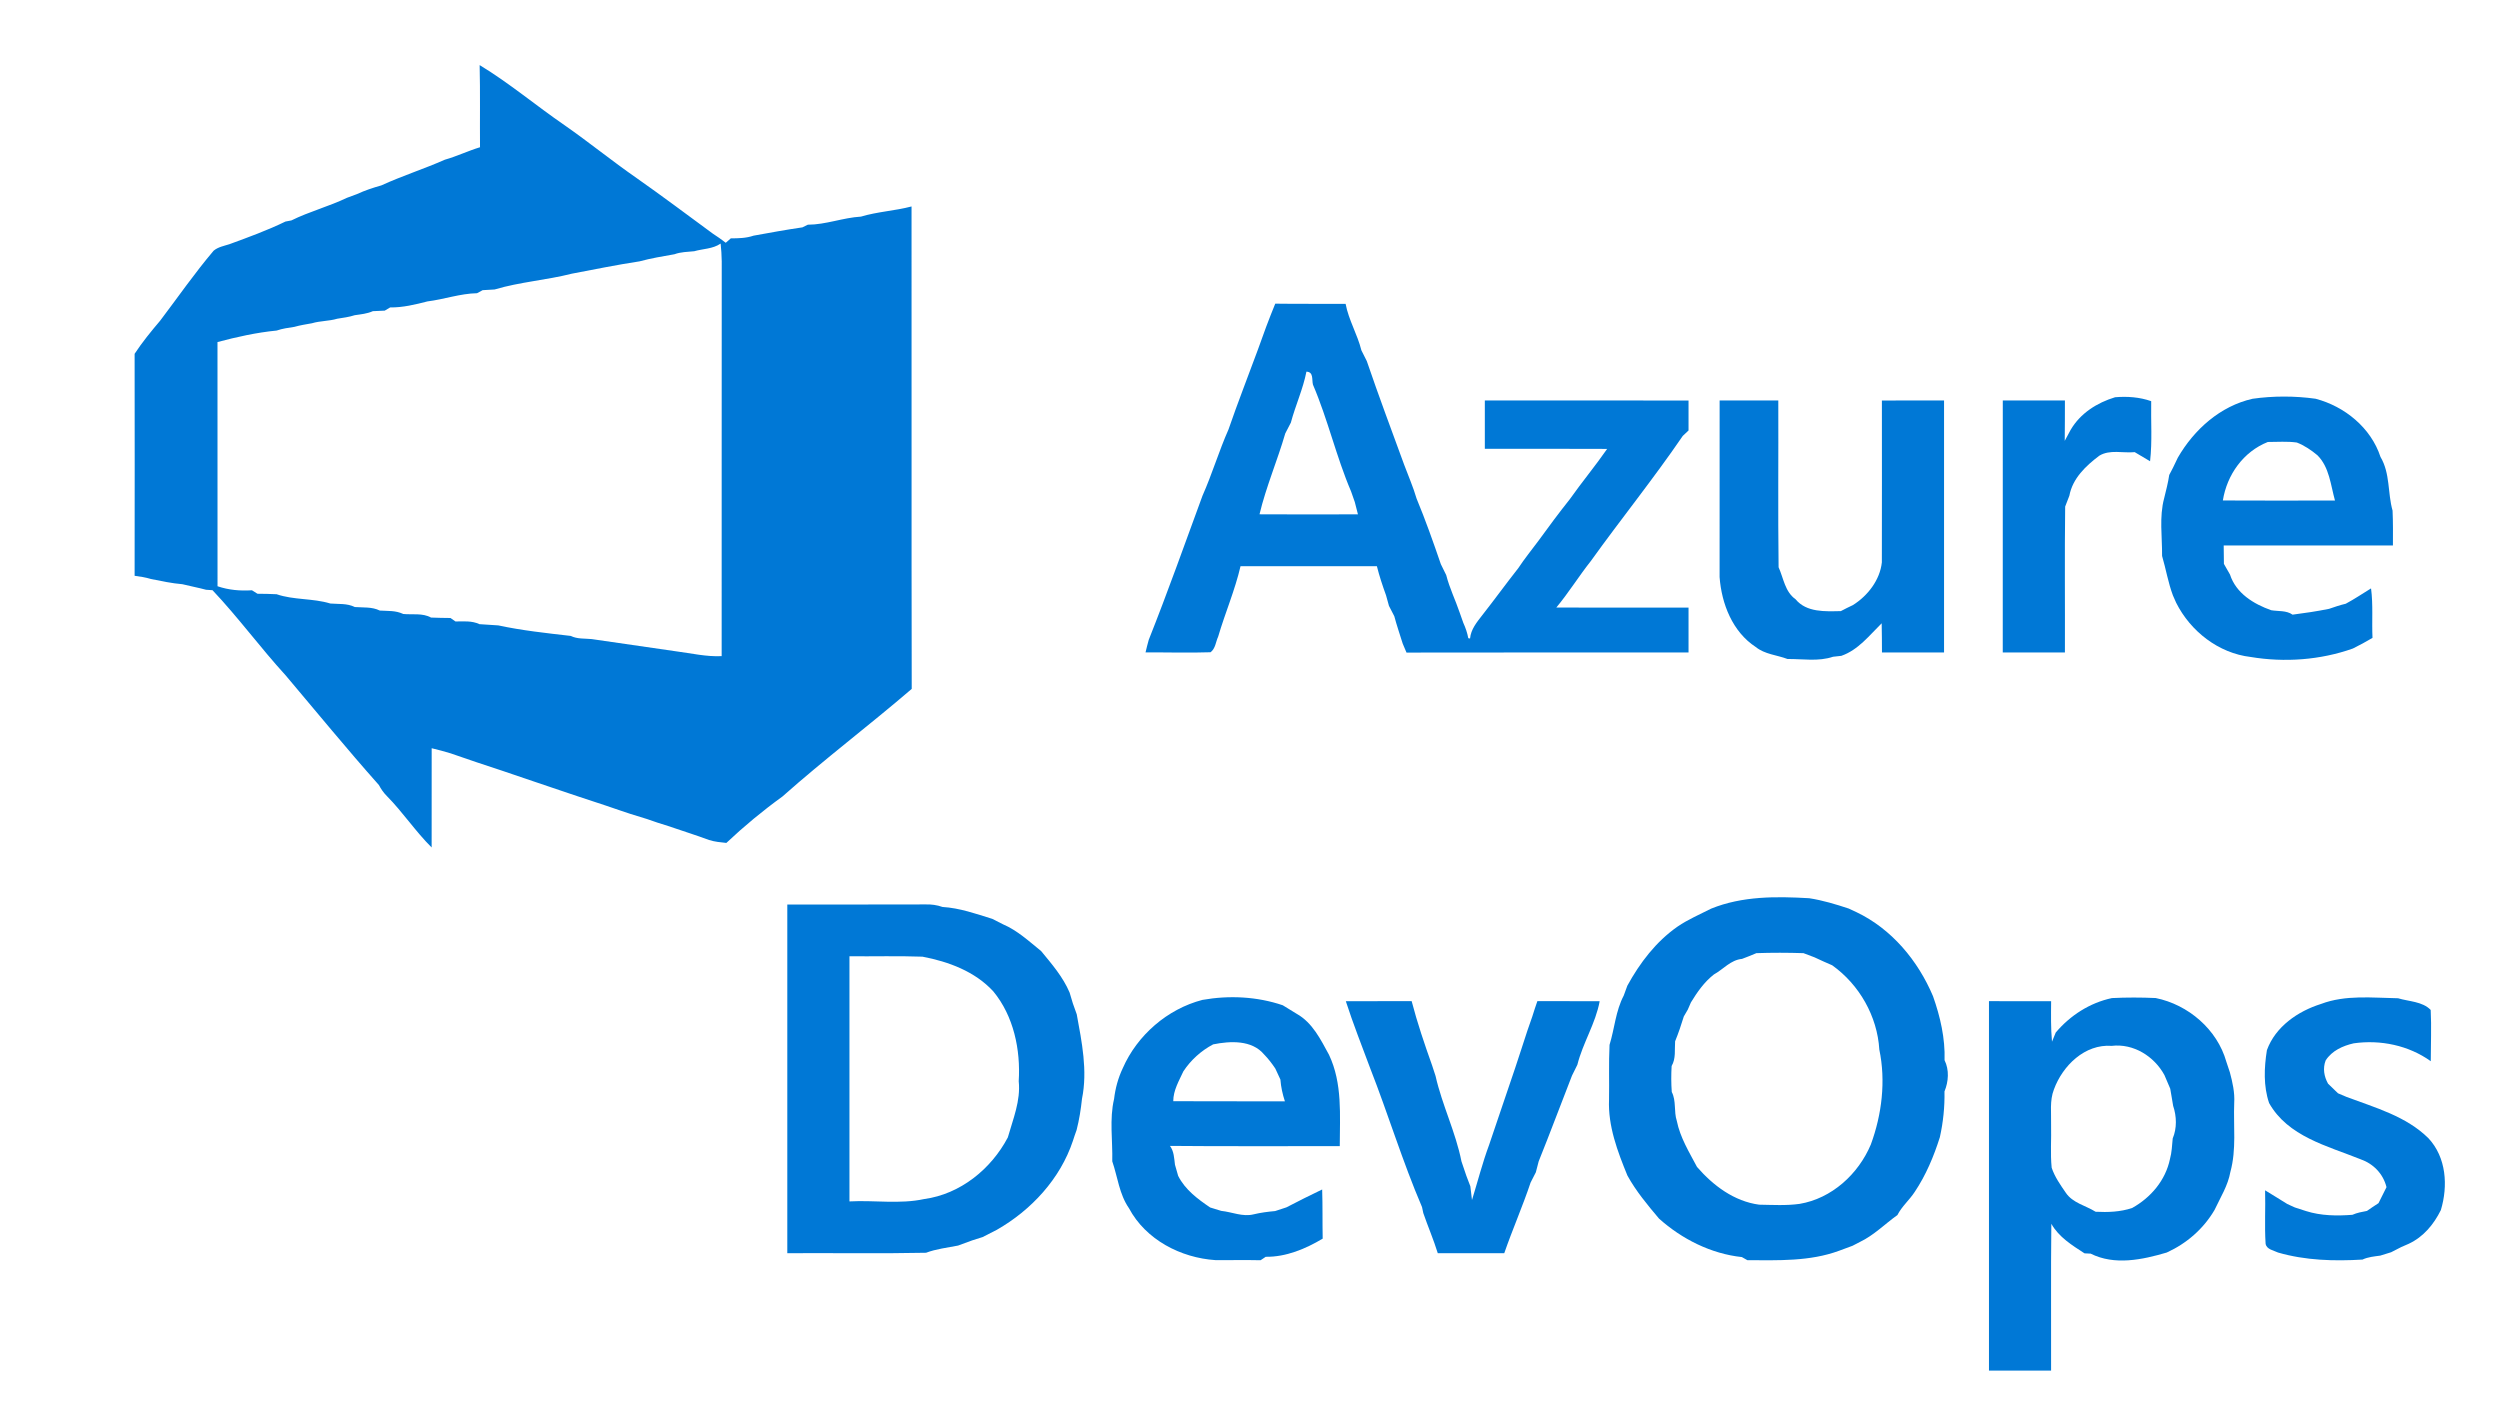 <?xml version="1.0" encoding="UTF-8" ?>
<!DOCTYPE svg PUBLIC "-//W3C//DTD SVG 1.1//EN" "http://www.w3.org/Graphics/SVG/1.1/DTD/svg11.dtd">
<svg width="689pt" height="392pt" viewBox="0 0 689 392" version="1.1" xmlns="http://www.w3.org/2000/svg">
<g id="#0078d6ff">
<path fill="#0078d6" opacity="1.00" d=" M 132.19 17.94 C 140.37 22.90 147.73 29.11 155.61 34.52 C 162.34 39.21 168.70 44.39 175.43 49.06 C 182.53 54.04 189.45 59.25 196.44 64.38 C 197.67 65.15 198.85 66.02 200.02 66.91 C 200.36 66.60 201.06 65.99 201.41 65.69 C 203.52 65.69 205.66 65.64 207.68 64.95 C 212.16 64.14 216.64 63.31 221.15 62.66 C 221.52 62.48 222.26 62.11 222.63 61.93 C 227.61 61.92 232.32 59.99 237.28 59.70 C 241.84 58.33 246.63 58.11 251.22 56.90 C 251.27 101.22 251.18 145.54 251.27 189.86 C 239.55 199.93 227.19 209.25 215.64 219.52 C 210.23 223.43 205.04 227.73 200.18 232.31 C 198.58 232.15 196.97 231.99 195.43 231.51 C 191.69 230.11 187.88 228.95 184.12 227.64 C 182.17 227.05 180.24 226.42 178.33 225.73 C 176.80 225.26 175.28 224.77 173.74 224.31 C 172.78 223.97 171.81 223.65 170.84 223.34 C 169.53 222.89 168.22 222.45 166.91 222.00 C 164.43 221.20 161.97 220.36 159.49 219.55 C 158.53 219.21 157.57 218.89 156.60 218.58 C 150.53 216.49 144.43 214.51 138.36 212.40 C 133.62 210.83 128.86 209.28 124.16 207.61 C 122.44 207.11 120.72 206.61 118.97 206.21 C 118.94 215.33 118.98 224.44 118.96 233.56 C 114.50 229.14 111.02 223.84 106.61 219.38 C 105.72 218.49 105.00 217.45 104.42 216.35 C 95.64 206.48 87.28 196.25 78.75 186.16 C 71.78 178.54 65.67 170.17 58.57 162.66 C 58.13 162.63 57.25 162.57 56.80 162.54 C 54.64 161.95 52.44 161.56 50.27 161.01 C 47.33 160.77 44.46 160.14 41.58 159.57 C 40.12 159.11 38.60 158.90 37.10 158.69 C 37.13 138.30 37.13 117.90 37.10 97.51 C 39.21 94.29 41.65 91.32 44.14 88.38 C 49.03 81.93 53.65 75.25 58.89 69.08 C 60.11 68.07 61.73 67.78 63.20 67.31 C 68.42 65.40 73.67 63.49 78.67 61.06 C 79.08 60.98 79.90 60.83 80.30 60.75 C 85.26 58.30 90.65 56.90 95.64 54.51 C 96.56 54.18 97.48 53.84 98.39 53.49 C 100.55 52.49 102.80 51.74 105.09 51.10 C 110.82 48.47 116.85 46.56 122.61 44.01 C 125.91 43.08 129.01 41.57 132.29 40.58 C 132.23 33.03 132.37 25.48 132.19 17.94 M 191.32 69.24 C 189.49 69.43 187.62 69.42 185.88 70.07 C 182.66 70.64 179.42 71.17 176.26 72.03 C 170.01 72.98 163.83 74.24 157.63 75.42 C 150.60 77.21 143.29 77.70 136.32 79.78 C 135.22 79.85 134.12 79.92 133.02 79.97 C 132.63 80.18 131.86 80.60 131.47 80.81 C 126.81 80.90 122.39 82.50 117.80 83.07 C 114.43 83.94 111.02 84.77 107.52 84.73 C 107.15 84.95 106.41 85.39 106.04 85.61 C 105.22 85.64 103.57 85.72 102.75 85.76 C 101.18 86.47 99.45 86.62 97.76 86.87 C 96.20 87.38 94.56 87.58 92.95 87.84 C 90.66 88.52 88.24 88.41 85.97 89.09 C 84.35 89.38 82.72 89.63 81.14 90.08 C 79.49 90.34 77.83 90.55 76.25 91.10 C 70.73 91.64 65.28 92.85 59.94 94.27 C 59.97 116.71 59.94 139.14 59.95 161.57 C 63.01 162.62 66.23 162.89 69.44 162.68 C 69.82 162.92 70.58 163.40 70.96 163.64 C 72.72 163.65 74.47 163.68 76.23 163.77 C 80.97 165.40 86.24 164.85 91.04 166.33 C 93.30 166.52 95.68 166.24 97.78 167.30 C 100.08 167.48 102.53 167.20 104.67 168.27 C 106.83 168.42 109.08 168.21 111.09 169.21 C 113.66 169.47 116.43 168.89 118.79 170.20 C 120.58 170.28 122.36 170.30 124.15 170.32 C 124.50 170.56 125.18 171.04 125.53 171.28 C 127.74 171.27 130.05 171.03 132.13 172.02 C 133.86 172.16 135.60 172.24 137.34 172.36 C 143.87 173.77 150.64 174.49 157.30 175.26 C 159.10 176.15 161.13 175.94 163.06 176.13 C 170.83 177.26 178.60 178.38 186.37 179.51 C 190.54 180.04 194.66 181.04 198.89 180.83 C 198.92 144.56 198.87 108.29 198.91 72.02 C 198.90 70.39 198.77 68.75 198.61 67.13 C 196.44 68.62 193.76 68.54 191.32 69.24 Z" />
<path fill="#0078d6" opacity="1.00" d=" M 346.65 96.43 C 348.15 92.15 349.74 87.89 351.46 83.69 C 357.92 83.78 364.38 83.71 370.85 83.74 C 371.69 88.21 374.11 92.15 375.20 96.55 C 375.70 97.54 376.19 98.53 376.69 99.52 C 379.95 109.09 383.51 118.56 386.98 128.06 C 388.13 131.16 389.47 134.19 390.40 137.38 C 392.86 143.31 395.01 149.39 397.09 155.47 C 397.58 156.48 398.08 157.49 398.58 158.50 C 399.49 162.08 401.13 165.41 402.31 168.89 C 402.61 169.81 402.93 170.73 403.28 171.64 C 403.90 173.00 404.39 174.41 404.66 175.89 C 404.78 175.91 405.03 175.95 405.15 175.97 C 405.37 173.44 407.02 171.47 408.51 169.55 C 411.88 165.27 415.07 160.85 418.44 156.58 C 420.17 153.96 422.15 151.53 424.02 149.01 C 426.82 145.15 429.67 141.31 432.64 137.58 C 435.96 132.88 439.64 128.45 442.93 123.72 C 431.69 123.65 420.45 123.71 409.22 123.69 C 409.21 119.25 409.21 114.81 409.22 110.37 C 427.93 110.38 446.64 110.36 465.36 110.38 C 465.35 113.13 465.36 115.88 465.36 118.64 C 464.96 119.01 464.17 119.77 463.77 120.14 C 455.72 131.92 446.74 143.05 438.42 154.64 C 435.12 158.81 432.32 163.35 428.92 167.44 C 441.06 167.48 453.21 167.44 465.36 167.46 C 465.35 171.58 465.36 175.70 465.36 179.82 C 439.45 179.84 413.54 179.79 387.63 179.85 C 387.36 179.23 386.84 177.98 386.58 177.36 C 385.80 174.85 384.94 172.37 384.27 169.83 C 383.77 168.88 383.28 167.93 382.80 166.98 C 382.53 166.00 382.26 165.03 381.99 164.06 C 381.03 161.42 380.15 158.76 379.47 156.04 C 366.95 156.03 354.42 156.04 341.89 156.04 C 340.36 162.66 337.64 168.93 335.73 175.44 C 335.06 176.88 334.99 178.75 333.62 179.76 C 327.66 179.96 321.68 179.77 315.71 179.80 C 315.98 178.64 316.27 177.49 316.59 176.35 C 321.81 163.22 326.53 149.90 331.40 136.64 C 334.06 130.66 335.92 124.35 338.57 118.37 C 341.11 111.00 343.96 103.74 346.65 96.43 M 360.05 102.43 C 359.11 107.25 357.02 111.74 355.76 116.48 C 355.24 117.46 354.73 118.46 354.22 119.45 C 352.05 126.94 348.93 134.15 347.12 141.74 C 356.16 141.80 365.20 141.77 374.25 141.75 C 373.98 140.61 373.69 139.48 373.38 138.36 C 373.04 137.38 372.70 136.41 372.36 135.45 C 368.26 125.85 365.96 115.60 361.85 106.01 C 361.50 104.66 362.09 102.49 360.05 102.43 Z" />
<path fill="#0078d6" opacity="1.00" d=" M 582.92 109.48 C 586.28 109.20 589.67 109.44 592.87 110.56 C 592.76 116.08 593.19 121.62 592.56 127.12 C 591.14 126.28 589.73 125.45 588.33 124.61 C 585.11 124.93 581.48 123.82 578.57 125.59 C 574.86 128.39 571.21 131.82 570.32 136.61 C 569.95 137.62 569.57 138.62 569.16 139.61 C 568.99 153.01 569.14 166.42 569.09 179.82 C 563.38 179.82 557.67 179.82 551.96 179.82 C 551.96 156.67 551.96 133.52 551.97 110.37 C 557.67 110.37 563.38 110.37 569.09 110.37 C 569.11 114.08 569.06 117.79 569.04 121.50 C 569.59 120.49 570.14 119.48 570.67 118.47 C 573.34 113.89 577.95 110.99 582.92 109.48 Z" />
<path fill="#0078d6" opacity="1.00" d=" M 620.81 109.90 C 626.51 109.09 632.46 109.10 638.16 109.89 C 646.20 112.00 653.43 117.89 656.06 125.92 C 658.77 130.47 658.01 135.87 659.39 140.72 C 659.54 143.92 659.50 147.12 659.49 150.33 C 643.95 150.33 628.40 150.33 612.85 150.33 C 612.86 152.02 612.87 153.71 612.91 155.41 C 613.47 156.38 614.04 157.36 614.59 158.35 C 616.24 163.50 621.12 166.48 625.95 168.18 C 627.92 168.52 630.10 168.18 631.83 169.40 C 635.19 168.97 638.55 168.47 641.88 167.80 C 643.39 167.27 644.92 166.76 646.49 166.39 C 648.89 165.11 651.14 163.58 653.46 162.16 C 654.06 166.68 653.65 171.26 653.86 175.80 C 652.10 176.86 650.29 177.81 648.46 178.73 C 639.49 181.92 629.62 182.62 620.27 181.06 C 611.44 180.03 603.69 173.98 599.75 166.12 C 599.53 165.61 599.08 164.59 598.85 164.08 C 597.53 160.55 596.93 156.82 595.87 153.22 C 595.92 147.93 595.05 142.48 596.44 137.32 C 596.96 135.19 597.52 133.07 597.84 130.90 C 598.10 130.40 598.62 129.40 598.88 128.90 C 599.32 127.98 599.76 127.05 600.21 126.13 C 604.69 118.37 611.91 111.91 620.81 109.90 M 612.62 137.93 C 622.92 137.98 633.22 137.97 643.52 137.94 C 642.32 133.67 641.99 128.77 638.68 125.47 C 636.97 124.04 635.09 122.77 633.01 121.96 C 630.36 121.59 627.67 121.81 625.01 121.81 C 618.25 124.50 613.75 130.84 612.62 137.93 Z" />
<path fill="#0078d6" opacity="1.00" d=" M 473.93 110.37 C 479.32 110.37 484.71 110.37 490.10 110.37 C 490.16 125.69 489.99 141.02 490.18 156.34 C 491.56 159.38 491.91 163.06 494.85 165.15 C 497.88 168.83 503.04 168.51 507.34 168.42 C 508.43 167.84 509.55 167.29 510.67 166.76 C 514.75 164.20 518.12 159.85 518.64 154.98 C 518.69 140.11 518.64 125.24 518.65 110.38 C 524.36 110.37 530.07 110.37 535.78 110.37 C 535.78 133.52 535.78 156.67 535.78 179.82 C 530.08 179.82 524.37 179.82 518.67 179.82 C 518.66 177.14 518.65 174.46 518.59 171.78 C 515.18 175.12 512.15 179.12 507.47 180.75 C 506.90 180.81 505.76 180.94 505.19 181.00 C 501.16 182.37 496.81 181.58 492.64 181.62 C 489.72 180.51 486.39 180.34 483.89 178.32 C 477.48 174.15 474.46 166.40 473.92 159.04 C 473.92 142.82 473.92 126.59 473.93 110.37 Z" />
<path fill="#0078d6" opacity="1.00" d=" M 471.59 250.42 C 480.18 246.94 489.52 247.02 498.61 247.55 C 502.33 248.12 505.95 249.22 509.52 250.40 C 510.04 250.65 511.08 251.13 511.60 251.37 C 521.32 255.99 528.60 264.74 532.74 274.56 C 534.74 280.22 536.11 286.15 535.92 292.19 C 537.25 294.87 537.02 298.09 535.90 300.80 C 535.98 305.05 535.55 309.26 534.63 313.40 C 532.96 318.70 530.79 323.87 527.69 328.50 C 526.24 330.73 524.15 332.47 522.93 334.86 C 519.47 337.34 516.45 340.44 512.56 342.30 C 512.06 342.56 511.05 343.08 510.55 343.34 C 509.31 343.80 508.08 344.26 506.85 344.71 C 498.76 347.69 490.05 347.33 481.58 347.31 C 481.20 347.09 480.44 346.66 480.06 346.45 C 471.59 345.55 463.54 341.50 457.23 335.85 C 454.06 332.09 450.89 328.30 448.51 323.97 C 445.79 317.32 443.14 310.34 443.45 303.03 C 443.54 298.01 443.34 292.98 443.59 287.96 C 444.98 283.46 445.27 278.61 447.50 274.38 C 447.84 273.47 448.18 272.56 448.50 271.65 C 451.95 265.35 456.39 259.52 462.33 255.37 C 465.22 253.39 468.47 252.02 471.59 250.42 M 484.05 262.69 C 482.75 263.27 481.42 263.76 480.10 264.27 C 476.97 264.56 474.94 267.14 472.34 268.57 C 469.69 270.65 467.76 273.41 466.02 276.26 C 465.80 276.76 465.37 277.76 465.15 278.26 C 464.88 278.73 464.34 279.66 464.06 280.13 C 463.35 282.44 462.58 284.74 461.66 286.98 C 461.49 289.26 461.92 291.72 460.70 293.79 C 460.57 296.17 460.56 298.56 460.74 300.95 C 462.02 303.42 461.27 306.33 462.13 308.93 C 463.05 313.52 465.54 317.52 467.69 321.60 C 472.14 326.74 477.93 331.09 484.83 332.01 C 488.53 332.07 492.28 332.30 495.96 331.79 C 504.84 330.30 512.16 323.59 515.60 315.43 C 518.65 307.13 519.76 297.92 517.94 289.26 C 517.39 280.08 512.43 271.36 504.95 266.03 C 503.30 265.34 501.69 264.59 500.08 263.84 C 499.05 263.47 498.04 263.09 497.04 262.69 C 492.71 262.55 488.37 262.54 484.05 262.69 Z" />
<path fill="#0078d6" opacity="1.00" d=" M 216.98 249.28 C 229.66 249.27 242.34 249.31 255.02 249.26 C 256.63 249.20 258.24 249.42 259.76 249.96 C 264.50 250.24 268.98 251.85 273.48 253.24 C 274.44 253.73 275.42 254.22 276.39 254.72 C 280.40 256.43 283.60 259.42 286.94 262.12 C 289.88 265.69 292.95 269.23 294.78 273.54 C 295.06 274.53 295.35 275.52 295.67 276.51 C 296.02 277.52 296.37 278.53 296.75 279.54 C 298.15 287.17 299.78 295.07 298.20 302.81 C 297.89 305.71 297.44 308.60 296.71 311.44 C 296.35 312.41 296.02 313.40 295.70 314.40 C 292.21 324.89 284.22 333.52 274.70 338.95 C 273.40 339.60 272.09 340.26 270.80 340.94 C 269.85 341.25 268.90 341.55 267.94 341.85 C 266.64 342.33 265.33 342.78 264.04 343.28 C 261.09 343.87 258.04 344.19 255.22 345.26 C 242.48 345.53 229.73 345.30 216.98 345.38 C 216.98 313.35 216.98 281.31 216.98 249.28 M 234.11 263.55 C 234.10 286.07 234.10 308.59 234.11 331.11 C 240.95 330.73 247.97 331.92 254.70 330.46 C 264.64 329.11 273.16 322.21 277.76 313.47 C 279.19 308.40 281.33 303.37 280.76 297.98 C 281.30 289.31 279.38 280.05 273.76 273.23 C 268.70 267.72 261.41 265.03 254.25 263.66 C 247.54 263.42 240.82 263.61 234.11 263.55 Z" />
<path fill="#0078d6" opacity="1.00" d=" M 331.39 275.57 C 338.73 274.27 346.44 274.64 353.53 277.05 C 354.81 277.82 356.09 278.59 357.36 279.40 C 361.72 281.84 363.97 286.48 366.27 290.69 C 370.02 298.60 369.25 307.39 369.24 315.88 C 353.64 315.83 338.04 315.97 322.44 315.81 C 323.56 317.31 323.59 319.21 323.82 320.99 C 324.14 322.01 324.43 323.03 324.70 324.07 C 326.61 327.87 330.08 330.45 333.52 332.78 C 334.54 333.07 335.56 333.38 336.58 333.72 C 339.55 334.02 342.49 335.43 345.50 334.67 C 347.44 334.20 349.42 333.95 351.42 333.77 C 352.44 333.41 353.48 333.07 354.53 332.75 C 357.79 331.06 361.07 329.40 364.39 327.82 C 364.54 332.34 364.44 336.85 364.53 341.37 C 359.81 344.19 354.42 346.45 348.84 346.37 C 348.49 346.61 347.77 347.09 347.42 347.32 C 343.27 347.22 339.13 347.33 334.99 347.29 C 325.41 346.66 315.76 341.66 311.14 332.98 C 308.46 329.11 308.03 324.39 306.54 320.06 C 306.68 314.35 305.72 308.46 307.04 302.87 C 307.39 299.94 308.16 297.08 309.43 294.41 C 313.42 285.30 321.72 278.09 331.39 275.57 M 334.34 287.83 C 331.03 289.58 328.21 292.13 326.14 295.25 C 324.93 297.89 323.36 300.48 323.35 303.49 C 333.60 303.56 343.86 303.48 354.12 303.53 C 353.48 301.58 353.03 299.57 352.88 297.52 C 352.40 296.51 351.93 295.49 351.47 294.48 C 350.54 293.10 349.54 291.78 348.38 290.60 C 345.00 286.56 339.02 286.89 334.34 287.83 Z" />
<path fill="#0078d6" opacity="1.00" d=" M 566.56 284.57 C 570.56 279.84 575.96 276.37 582.05 275.07 C 586.06 274.87 590.09 274.88 594.11 275.06 C 603.09 276.88 611.07 283.71 613.58 292.62 C 613.88 293.59 614.20 294.56 614.55 295.53 C 615.29 298.29 615.93 301.11 615.75 304.00 C 615.50 310.31 616.40 316.76 614.70 322.95 C 614.03 326.74 611.94 330.03 610.33 333.46 C 607.27 338.68 602.64 342.70 597.15 345.20 C 590.40 347.19 582.79 348.81 576.18 345.50 C 575.76 345.48 574.91 345.44 574.49 345.42 C 571.05 343.18 567.42 340.96 565.35 337.28 C 565.19 350.76 565.33 364.24 565.28 377.73 C 559.57 377.72 553.86 377.72 548.16 377.73 C 548.16 343.79 548.16 309.86 548.16 275.92 C 553.87 275.92 559.58 275.92 565.29 275.93 C 565.26 279.65 565.19 283.37 565.53 287.09 C 565.78 286.46 566.30 285.20 566.56 284.57 M 566.07 300.23 C 564.84 303.35 565.37 306.76 565.28 310.03 C 565.38 313.96 565.05 317.90 565.44 321.82 C 566.28 324.35 567.84 326.55 569.34 328.73 C 571.23 331.55 574.81 332.24 577.55 333.96 C 580.94 334.13 584.37 334.02 587.62 332.92 C 592.78 330.05 596.82 325.29 598.04 319.44 C 598.55 317.58 598.62 315.65 598.80 313.75 C 599.99 310.94 599.89 307.64 598.92 304.78 C 598.63 303.20 598.42 301.62 598.12 300.05 C 597.58 298.79 597.04 297.53 596.51 296.28 C 593.69 291.11 587.98 287.53 581.99 288.24 C 574.58 287.69 568.47 293.69 566.07 300.23 Z" />
<path fill="#0078d6" opacity="1.00" d=" M 639.67 276.69 C 646.45 274.12 653.82 275.01 660.91 275.12 C 663.90 276.03 667.62 275.98 669.90 278.34 C 670.14 283.04 669.92 287.76 669.92 292.47 C 663.83 288.10 656.05 286.49 648.68 287.54 C 645.66 288.23 642.68 289.57 640.95 292.26 C 640.12 294.42 640.50 296.67 641.61 298.66 C 642.53 299.52 643.44 300.41 644.35 301.31 C 644.94 301.56 646.13 302.07 646.73 302.32 C 654.58 305.27 663.13 307.62 669.27 313.69 C 674.22 318.98 674.71 326.83 672.70 333.50 C 670.74 337.46 667.90 340.89 663.84 342.79 C 663.32 343.02 662.29 343.47 661.78 343.69 C 660.84 344.17 659.91 344.64 658.99 345.12 C 657.98 345.42 656.98 345.73 655.99 346.05 C 654.32 346.28 652.63 346.42 651.10 347.14 C 643.30 347.60 635.38 347.39 627.83 345.20 C 626.61 344.60 624.65 344.35 624.40 342.76 C 624.08 337.86 624.40 332.95 624.26 328.05 C 626.33 329.27 628.33 330.59 630.39 331.83 C 630.90 332.07 631.93 332.54 632.45 332.77 C 633.48 333.08 634.51 333.41 635.54 333.77 C 639.68 335.08 644.03 335.13 648.32 334.80 C 649.59 334.24 650.97 333.98 652.33 333.73 C 653.38 333.00 654.44 332.28 655.52 331.59 C 656.24 330.11 656.97 328.64 657.72 327.18 C 656.79 323.46 654.07 320.69 650.49 319.46 C 641.39 315.80 630.54 313.22 625.36 303.99 C 623.78 299.33 623.99 294.22 624.76 289.42 C 627.11 282.94 633.30 278.69 639.67 276.69 Z" />
<path fill="#0078d6" opacity="1.00" d=" M 370.91 275.94 C 376.96 275.90 383.00 275.94 389.05 275.91 C 390.61 281.91 392.60 287.77 394.68 293.60 C 394.99 294.58 395.31 295.56 395.64 296.54 C 397.44 304.55 401.19 312.02 402.78 320.08 C 403.23 321.39 403.66 322.72 404.12 324.03 C 404.47 325.00 404.84 325.98 405.23 326.95 C 405.34 327.90 405.57 329.78 405.68 330.73 C 407.25 325.66 408.55 320.51 410.40 315.53 C 410.73 314.56 411.06 313.59 411.38 312.63 C 413.49 306.56 415.46 300.44 417.57 294.37 C 418.66 290.92 419.87 287.52 420.94 284.07 C 421.40 282.76 421.83 281.45 422.30 280.16 C 422.73 278.73 423.22 277.32 423.70 275.91 C 429.42 275.94 435.14 275.90 440.87 275.94 C 439.74 282.08 436.23 287.42 434.72 293.45 C 434.22 294.44 433.73 295.44 433.24 296.44 C 430.16 304.31 427.22 312.23 424.06 320.07 C 423.78 321.07 423.53 322.07 423.28 323.08 C 422.79 324.01 422.31 324.94 421.84 325.89 C 419.64 332.47 416.84 338.83 414.57 345.39 C 408.46 345.36 402.36 345.38 396.25 345.38 C 395.10 341.63 393.53 338.02 392.26 334.32 C 392.17 333.91 392.00 333.08 391.91 332.67 C 386.55 320.17 382.59 307.08 377.63 294.42 C 375.34 288.27 372.93 282.18 370.91 275.94 Z" />
</g>
</svg>
